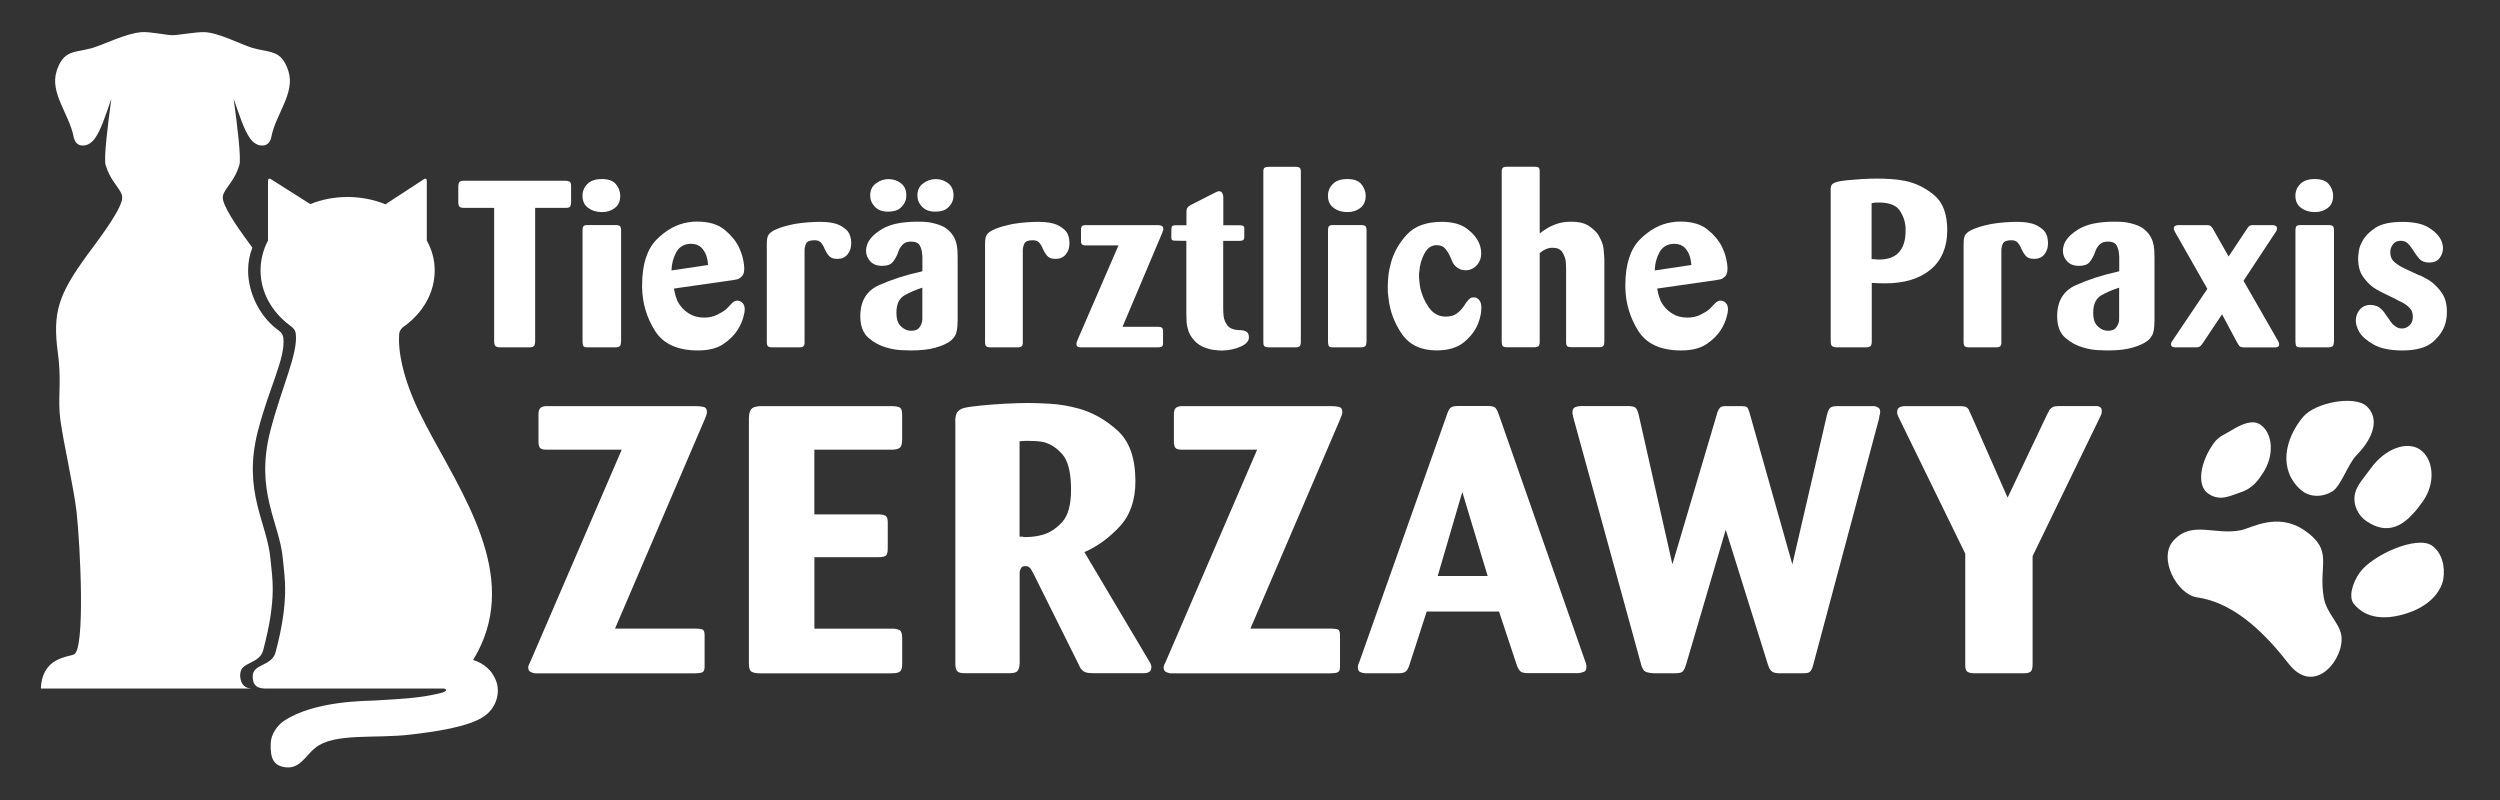 <?xml version="1.0" encoding="UTF-8"?>
<svg id="icon" xmlns="http://www.w3.org/2000/svg" viewBox="0 0 500 160">
  <rect x="0" y="0" width="500" height="160" fill="#333333" stroke="none"/>
  <defs>
    <style>
      .cls-1 {
        fill-rule: evenodd;
      }

      .cls-1, .cls-2 {
        fill: #fff;
        stroke-width: 0px;
      }
    </style>
  </defs>
  <g>
    <path class="cls-1" d="M486.38,109.11c2,1.39,2.71,4.2,2.27,6.78-.21,1.26-1.67,5.45-8.6,7.15-6.07,1.49-8.53-1.37-9.28-2.26-1.08-1.3-.34-4.13,1.16-6.24,2.52-3.56,11.46-7.5,14.44-5.43h0Z"/>
    <path class="cls-1" d="M460.92,106.09c-5.43-3.74-10.69-.46-12.7-.05-5.3,1.08-9.85-2.02-13.54,2.1-3.13,3.5.7,10.76,4.75,11.34,7.93,1.12,14.23,8.04,18.28,13.24,5.33,6.85,11.44-1.31,10.52-5.84-.49-2.39-2.95-4.36-3.47-7.34-1.15-6.58,2.06-9.38-3.83-13.45h0Z"/>
    <path class="cls-1" d="M484.01,89.92c2.65,1.8,3.26,6.6.51,10.43-2.71,3.77-6.12,7.35-11.27,3.86-1.53-1.04-2.75-3.18-2.25-5.51.37-1.7,2.06-3.48,3.22-5.1,2.75-3.83,7.14-5.48,9.79-3.69h0Z"/>
    <path class="cls-1" d="M473.26,81.19c-2.4-2.12-10.24-.73-12.69,2.24-3.52,4.26-5.04,10.46-.37,14.58,1.39,1.23,3.89,1.7,6.25.28,1.73-1.04,3.15-5.49,4.8-7.18,4.02-4.12,4.41-7.8,2.01-9.92h0Z"/>
    <path class="cls-1" d="M452.08,84.94c2.48,1.67,2.94,6.23.32,9.95-.57.81-1.7,2.76-4.3,3.58-1.9.6-4.01,1.91-6.42.28-2.48-1.67-1.58-6.44,1.09-10.14.96-1.33,2.23-1.75,3.43-2.49,2.14-1.32,4.3-2.26,5.89-1.19h0Z"/>
  </g>
  <path class="cls-2" d="M48.06,134.85c0-2.56,3.82-1.94,4.58-4.81,2.82-10.62,1.76-14.63,1.46-18.16-.62-7.31-5.64-13.48-2.53-25.63,2.25-8.8,5.6-14.69,5.09-18.71-.12-.98-.93-1.45-1.27-1.7-3.54-2.69-5.77-7.39-5.77-11.73,0-1.6.29-3.14.85-4.59-2.03-2.74-5.24-7.14-5.82-9.38-.02-.07-.04-.14-.05-.21-.11-.69.04-1,.14-1.23.02-.05.05-.11.07-.16.63-1.29,2.24-2.73,3.07-5.56.37-1.26-.38-7.63-1.15-13.22,1.11,3.12,2.03,6.18,3.31,7.95.69.95,1.6,1.43,2.39,1.39.86.04,1.61-.51,1.84-1.72.87-4.55,4.81-8.77,3.41-13.15-1.1-3.44-2.76-3.73-5.12-4.17-.7-.13-1.42-.3-2.15-.5-2.31-.72-6.83-3.09-9.58-3.13-1.88-.03-5.11.6-6.33.61-1.22-.01-4.56-.74-6.18-.61-3.06.23-7.42,2.41-9.73,3.13-.73.19-1.45.37-2.15.5-2.36.44-4.02.73-5.12,4.17-1.4,4.37,2.54,8.6,3.41,13.15.23,1.21.99,1.76,1.84,1.72.79.04,1.7-.44,2.39-1.39,1.28-1.77,2.21-4.83,3.31-7.95-.77,5.59-1.52,11.96-1.15,13.22.82,2.82,2.44,4.27,3.07,5.56.03.05.05.11.07.16.1.23.25.54.14,1.23-.01.07-.03.13-.05.21-.7,2.76-5.41,8.79-6.99,10.97-5.61,7.76-6.9,11.26-5.78,19.53.07.55.13,1.07.18,1.58.46,4.87-.21,7.79.3,11.66.3,2.3.99,5.76,1.66,9.22.67,3.47,1.33,6.94,1.59,9.26.78,7.1,1.74,27.47-.5,28.52-.42.2-1.43.33-2.53.74-1.84.68-3.95,2.16-4.11,6.08h42.2c-1.92-.04-2.35-1.5-2.35-2.85Z"/>
  <g>
    <path class="cls-2" d="M107.03,41.58v26.66c0,.41-.07.72-.21.92-.14.21-.45.31-.92.31h-5.8c-.5,0-.84-.09-1.01-.26-.17-.17-.26-.51-.26-1.01v-26.62h-5.99c-.41,0-.71-.07-.9-.21-.19-.14-.28-.46-.28-.97v-3.11c0-.35.06-.62.19-.83.12-.2.42-.31.9-.31h20.34c.31,0,.58.06.8.17.22.11.33.4.33.87v3.21c0,.31-.05.59-.14.83-.09.24-.41.35-.94.35h-6.09Z"/>
    <path class="cls-2" d="M122.95,41.62c-.74.54-1.58.8-2.53.8-1.07,0-1.99-.27-2.76-.83-.77-.55-1.16-1.36-1.16-2.43,0-.91.32-1.7.97-2.36.64-.66,1.61-.99,2.9-.99s2.22.33,2.78.99.87,1.43.9,2.31c0,1.13-.37,1.97-1.11,2.5ZM124.2,68.29c0,.5-.09.83-.28.97-.19.14-.49.21-.9.21h-5.57c-.44,0-.71-.1-.8-.31-.09-.2-.14-.48-.14-.83v-22.28c0-.35.05-.61.17-.78.11-.17.38-.26.83-.26h5.57c.44,0,.74.07.9.21.16.14.24.43.24.87v22.18Z"/>
    <path class="cls-2" d="M134.78,57.72c.06.28.13.61.21.97.08.36.2.73.35,1.11.03.09.06.18.09.26.03.08.06.15.09.21.54,1.01,1.26,1.8,2.17,2.38.91.58,1.95.87,3.12.87.94,0,1.79-.17,2.52-.52s1.36-.72,1.86-1.13c.06-.06.13-.13.21-.21s.15-.15.21-.21c.31-.35.57-.61.75-.78.19-.17.36-.31.52-.4.09-.06.19-.1.28-.12.09-.02.2-.02.33-.02.38,0,.71.15,1.01.45.3.3.45.75.45,1.35,0,.31-.1.85-.31,1.6-.21.75-.56,1.54-1.06,2.36-.66,1.07-1.62,2.04-2.88,2.9-1.26.86-2.96,1.3-5.1,1.3-4.09,0-6.96-1.31-8.61-3.94-1.65-2.63-2.51-5.51-2.57-8.66v-.42c0-4.15.97-7.2,2.9-9.16,1.94-1.95,4.05-3.1,6.35-3.45.31-.06.62-.1.92-.12.3-.02.59-.02.87-.02,2.26,0,4.05.52,5.36,1.56,1.3,1.04,2.27,2.19,2.9,3.44.41.85.7,1.66.87,2.43.17.77.26,1.39.26,1.86,0,.75-.13,1.28-.4,1.58-.27.3-.56.51-.87.64-.13.03-.24.06-.35.07-.11.02-.21.04-.31.07l-12.18,1.75ZM141.62,53c-.09-1.1-.31-1.94-.64-2.52-.33-.58-.68-1-1.06-1.25-.35-.22-.68-.35-.99-.4-.32-.05-.54-.07-.66-.07-1.38,0-2.38.55-3,1.65-.61,1.1-.94,2.33-.97,3.68l7.31-1.09Z"/>
    <path class="cls-2" d="M160.92,68.43c0,.41-.08.68-.24.83-.16.14-.42.21-.8.21h-5.43c-.41,0-.69-.07-.85-.21-.16-.14-.24-.43-.24-.87v-19.59c0-.79.09-1.36.28-1.72.19-.36.55-.68,1.08-.97.6-.31,1.26-.57,1.98-.78.72-.2,1.46-.38,2.22-.54.97-.16,1.91-.27,2.81-.33.9-.06,1.66-.09,2.29-.09.28,0,.7.02,1.25.05.55.03,1.12.13,1.72.28.82.22,1.57.63,2.24,1.23.68.6,1.01,1.53,1.01,2.78,0,.85-.24,1.57-.73,2.17-.49.6-1.17.9-2.05.9-.79,0-1.35-.21-1.7-.64-.35-.42-.65-.92-.9-1.49,0-.03,0-.05-.02-.07-.02-.02-.02-.04-.02-.07-.19-.41-.42-.76-.68-1.04-.27-.28-.68-.42-1.25-.42-.88,0-1.43.21-1.65.64-.22.42-.33.9-.33,1.44v18.31Z"/>
    <path class="cls-2" d="M191.5,64.42v.52c0,.19-.02.38-.05.57-.03.35-.09.69-.19,1.04-.09.35-.27.68-.52.99-.09.13-.21.25-.33.38-.13.13-.28.25-.47.38-.66.47-1.63.89-2.9,1.25-1.27.36-2.9.54-4.88.54-.44,0-1.11-.02-2.01-.07-.9-.05-1.83-.21-2.81-.5-1.32-.35-2.53-.99-3.63-1.94s-1.65-2.39-1.65-4.34c0-3.02,1.25-5.09,3.75-6.21,2.5-1.12,5.25-2.01,8.24-2.67.09-.03.17-.05.24-.07.06-.02.13-.02.19-.02v-2.95c0-.17-.02-.34-.05-.5-.03-.63-.19-1.2-.47-1.72s-.87-.78-1.75-.78c-.63,0-1.12.14-1.46.42-.35.28-.61.6-.8.94-.06.16-.13.3-.19.42-.06.13-.11.25-.14.38,0,.03,0,.06-.02.07-.02.02-.02.04-.02.07-.25.63-.58,1.21-.99,1.75-.41.54-1.13.8-2.17.8s-1.83-.31-2.38-.92c-.55-.61-.83-1.31-.83-2.1,0-.19.02-.38.05-.57.03-.19.08-.38.14-.57.38-1.16,1.38-2.23,3.02-3.21,1.64-.98,4-1.46,7.08-1.46.38,0,.77,0,1.18.02.41.02.82.06,1.23.12.54.09,1.06.22,1.58.38.52.16,1,.36,1.44.61.63.41,1.12.87,1.49,1.37.36.5.62,1.02.78,1.56.16.54.25,1.05.28,1.56.03.5.05.96.05,1.37v13.07ZM181.26,38.98v.09c0,.13,0,.26-.02.4s-.04.29-.07.45c-.16.6-.51,1.15-1.06,1.65-.55.5-1.38.76-2.48.76-1.16,0-2.05-.33-2.67-.99s-.92-1.4-.92-2.22c0-1.07.38-1.89,1.16-2.45.77-.57,1.61-.85,2.52-.85s1.72.27,2.43.8c.71.54,1.08,1.29,1.11,2.27v.09ZM184.47,57.53c-1.29.41-2.48.92-3.56,1.53-1.08.61-1.63,1.79-1.63,3.52,0,1.13.25,1.97.75,2.52.5.55,1.07.89,1.7,1.01.09,0,.18,0,.26.02.08.02.17.02.26.02.76,0,1.28-.2,1.58-.59.3-.39.5-.81.59-1.25.03-.19.05-.38.05-.57v-6.23ZM190.7,38.98v.09c0,.13,0,.26-.02.4-.02.14-.04.29-.07.45-.16.6-.51,1.15-1.06,1.65-.55.5-1.38.76-2.48.76-1.17,0-2.05-.33-2.67-.99s-.92-1.4-.92-2.22c0-1.07.38-1.89,1.16-2.45.77-.57,1.61-.85,2.52-.85s1.72.27,2.43.8c.71.54,1.08,1.29,1.11,2.27v.09Z"/>
    <path class="cls-2" d="M204.57,68.43c0,.41-.08.68-.24.83-.16.14-.42.21-.8.21h-5.43c-.41,0-.69-.07-.85-.21-.16-.14-.24-.43-.24-.87v-19.59c0-.79.09-1.36.28-1.72.19-.36.55-.68,1.08-.97.6-.31,1.26-.57,1.98-.78.72-.2,1.46-.38,2.22-.54.97-.16,1.91-.27,2.81-.33.9-.06,1.66-.09,2.29-.09.28,0,.7.02,1.25.05.55.03,1.12.13,1.72.28.82.22,1.57.63,2.24,1.23.68.6,1.01,1.53,1.01,2.78,0,.85-.24,1.57-.73,2.17-.49.6-1.17.9-2.05.9-.79,0-1.35-.21-1.7-.64-.35-.42-.65-.92-.9-1.49,0-.03,0-.05-.02-.07-.02-.02-.02-.04-.02-.07-.19-.41-.42-.76-.68-1.04-.27-.28-.68-.42-1.25-.42-.88,0-1.43.21-1.65.64-.22.42-.33.9-.33,1.44v18.31Z"/>
    <path class="cls-2" d="M224.49,65.36h7.08c.38,0,.64.06.8.17.16.11.24.37.24.78v2.27c0,.41-.09.66-.26.75-.17.09-.43.14-.78.14h-15.57c-.06,0-.13-.02-.19-.05-.13,0-.24-.05-.35-.14-.11-.09-.17-.25-.17-.47v-.09c0-.06.02-.15.05-.26.03-.11.11-.32.24-.64l8.12-18.74h-6.56c-.35,0-.59-.06-.73-.19-.14-.12-.21-.36-.21-.71v-2.45c.06-.35.18-.55.35-.61.17-.06.37-.09.59-.09h14.65c.08,0,.17.02.26.05.16.03.3.09.42.19.12.09.19.27.19.52v.14c-.03.09-.06.19-.09.28s-.09.27-.19.52l-7.88,18.64Z"/>
    <path class="cls-2" d="M244.64,48.14v13.54c0,.22,0,.47.02.76.02.28.04.57.07.85.09.66.35,1.27.78,1.82.42.55,1.19.86,2.29.92h.33c.12,0,.25.02.38.05.31.03.61.14.87.33.27.19.4.55.4,1.09,0,.72-.55,1.33-1.65,1.82-1.1.49-2.31.75-3.63.78h-.28c-.38,0-.87-.04-1.49-.12-.61-.08-1.27-.26-1.96-.54-.32-.12-.64-.3-.97-.52-.33-.22-.64-.49-.92-.8-.35-.38-.62-.75-.83-1.11-.21-.36-.35-.73-.45-1.11-.16-.5-.25-1.01-.28-1.51-.03-.5-.05-.99-.05-1.46v-14.77h-.99c-.38,0-.72,0-1.01-.02-.3-.02-.48-.02-.54-.02-.22-.03-.35-.12-.4-.26-.05-.14-.07-.32-.07-.54,0-1.01.02-1.61.05-1.82.03-.2.16-.34.38-.4h.05s.2-.05.52-.05h2.03v-2.45c0-.35.02-.61.07-.78.05-.17.15-.34.31-.5.06-.06.14-.12.24-.17s.19-.1.28-.17l4.81-2.45c.12-.06.26-.13.4-.19.14-.06.28-.09.4-.09.25,0,.44.08.57.24.12.16.2.35.24.57.03.09.05.2.05.31v5.69h3.16c.31,0,.55.02.71.07.16.05.27.2.33.45v1.75c0,.38-.09.61-.26.71-.17.09-.43.14-.78.14h-3.16Z"/>
    <path class="cls-2" d="M252.66,34.36c0-.44.09-.72.28-.83.19-.11.47-.17.85-.17h5.29c.38,0,.65.06.83.17.17.11.26.39.26.83v33.98c0,.41-.07.7-.21.87-.14.17-.43.26-.87.26h-5.24c-.41,0-.71-.05-.9-.17-.19-.11-.28-.4-.28-.87v-34.07Z"/>
    <path class="cls-2" d="M272.04,41.62c-.74.54-1.58.8-2.53.8-1.07,0-1.99-.27-2.76-.83-.77-.55-1.16-1.36-1.16-2.43,0-.91.32-1.7.97-2.36.64-.66,1.61-.99,2.9-.99s2.22.33,2.78.99.87,1.43.9,2.31c0,1.13-.37,1.97-1.11,2.5ZM273.29,68.29c0,.5-.09.83-.28.97-.19.14-.49.21-.9.21h-5.57c-.44,0-.71-.1-.8-.31-.09-.2-.14-.48-.14-.83v-22.28c0-.35.05-.61.17-.78.11-.17.38-.26.83-.26h5.57c.44,0,.74.07.9.21.16.14.24.43.24.87v22.18Z"/>
    <path class="cls-2" d="M290.21,51.75c-.05-.11-.09-.21-.12-.31-.25-.6-.58-1.15-.99-1.65-.41-.5-.99-.76-1.75-.76-1.04,0-1.86.55-2.45,1.65-.6,1.1-.94,2.31-1.04,3.63-.03.13-.05.26-.05.4v.4c0,.35.01.7.05,1.06.03.36.08.73.14,1.11.28,1.51.86,2.9,1.72,4.15.87,1.26,2.01,1.89,3.42,1.89.91,0,1.63-.19,2.15-.57.52-.38.95-.8,1.3-1.27.09-.13.18-.24.26-.35.08-.11.15-.23.21-.35.06-.09.12-.19.19-.28.06-.09.14-.19.24-.28.16-.22.33-.4.52-.54.19-.14.42-.21.71-.21.06,0,.13,0,.21.02.08.02.15.02.21.02.28.09.54.3.78.61.24.31.35.8.35,1.46,0,.44-.05.9-.14,1.39-.09.49-.24.98-.42,1.49-.5,1.42-1.43,2.71-2.78,3.87-1.35,1.16-3.21,1.75-5.57,1.75-3.15,0-5.47-1.09-6.98-3.28-1.51-2.19-2.41-4.6-2.69-7.24-.06-.38-.1-.75-.12-1.11-.02-.36-.02-.72-.02-1.06,0-.72.05-1.5.14-2.34.09-.83.27-1.69.52-2.57.57-2.04,1.63-3.91,3.19-5.59s3.88-2.52,6.96-2.52c2.14,0,3.81.46,5.03,1.37,1.21.91,2.04,1.92,2.48,3.02.12.31.22.64.28.97.06.33.09.64.09.92,0,.98-.31,1.79-.92,2.43-.61.65-1.34.97-2.19.97-.19,0-.39-.02-.59-.05-.21-.03-.43-.11-.68-.24-.28-.13-.56-.32-.83-.59-.27-.27-.5-.64-.68-1.11-.03-.09-.07-.2-.12-.31Z"/>
    <path class="cls-2" d="M313.21,53.61c0-.22,0-.46-.02-.73-.02-.27-.04-.54-.07-.83-.13-.63-.37-1.2-.73-1.72s-1-.78-1.91-.78c-.41,0-.77.06-1.08.19-.32.13-.6.27-.85.42-.13.09-.24.18-.35.26-.11.08-.2.15-.26.21v17.74c0,.44-.09.73-.26.87-.17.14-.43.21-.78.21h-5.43c-.5,0-.82-.09-.94-.26-.13-.17-.19-.46-.19-.87v-34.03c0-.38.09-.63.26-.76.17-.13.43-.19.78-.19h5.43c.41,0,.7.05.87.14.17.09.26.36.26.8v12.41c.16-.12.34-.27.54-.42.21-.16.45-.31.73-.47.57-.38,1.27-.72,2.1-1.01.83-.3,1.83-.45,3-.45.44,0,.94.04,1.49.12.55.08,1.11.26,1.68.54.31.19.63.41.94.66.31.25.63.55.94.9.16.19.29.39.4.59s.21.4.31.59c.38.75.6,1.48.66,2.17.06.69.11,1.31.14,1.84v16.61c0,.35-.06.61-.19.8-.13.19-.42.28-.9.28h-5.43c-.41,0-.7-.05-.87-.17-.17-.11-.26-.4-.26-.87v-14.82Z"/>
    <path class="cls-2" d="M331.43,57.72c.06.28.13.61.21.97.08.36.2.73.35,1.11.03.09.06.18.09.26.03.08.06.15.09.21.54,1.01,1.26,1.8,2.17,2.38.91.58,1.95.87,3.12.87.94,0,1.79-.17,2.52-.52s1.36-.72,1.86-1.13c.06-.06.13-.13.21-.21s.15-.15.21-.21c.31-.35.57-.61.75-.78.19-.17.36-.31.52-.4.09-.06.19-.1.28-.12.09-.02.2-.02.33-.02.38,0,.71.15,1.01.45.3.3.45.75.45,1.35,0,.31-.1.85-.31,1.6-.21.75-.56,1.54-1.06,2.36-.66,1.07-1.62,2.04-2.88,2.9-1.26.86-2.96,1.3-5.1,1.3-4.09,0-6.96-1.31-8.61-3.94-1.65-2.63-2.51-5.51-2.57-8.66v-.42c0-4.15.97-7.2,2.9-9.16,1.94-1.95,4.05-3.1,6.35-3.45.31-.06.62-.1.92-.12.3-.02.59-.02.87-.02,2.26,0,4.05.52,5.36,1.56,1.3,1.04,2.27,2.19,2.9,3.44.41.85.7,1.66.87,2.43.17.77.26,1.39.26,1.86,0,.75-.13,1.28-.4,1.58-.27.3-.56.51-.87.64-.13.03-.24.06-.35.07-.11.02-.21.04-.31.07l-12.18,1.75ZM338.27,53c-.09-1.1-.31-1.94-.64-2.52-.33-.58-.68-1-1.06-1.25-.35-.22-.68-.35-.99-.4-.32-.05-.54-.07-.66-.07-1.38,0-2.38.55-3,1.65-.61,1.1-.94,2.33-.97,3.68l7.31-1.09Z"/>
    <path class="cls-2" d="M366.12,38.08c0-.53.08-.91.24-1.13.16-.22.46-.39.9-.52.47-.16,1.19-.28,2.15-.38.96-.09,1.97-.17,3.04-.24.53-.03,1.06-.05,1.58-.07.52-.02,1-.02,1.44-.02.79,0,1.68.03,2.69.09s2.04.2,3.12.42c2.04.47,3.92,1.42,5.62,2.86,1.7,1.43,2.55,3.77,2.55,7.01s-1.11,5.97-3.33,7.81c-2.22,1.84-5.25,2.76-9.08,2.76-.35,0-.72,0-1.13-.02-.41-.02-.93-.04-1.56-.07v11.8c0,.41-.09.69-.26.85-.17.16-.48.24-.92.24h-5.76c-.41,0-.72-.07-.94-.21s-.33-.46-.33-.97v-30.2ZM374.33,51.82c.16,0,.3,0,.42.02.12.02.25.02.38.02.09.03.19.05.28.05h.33c1.86,0,3.22-.5,4.08-1.49.87-.99,1.3-2.4,1.3-4.22v-.61c-.06-1.26-.46-2.42-1.18-3.49-.72-1.07-2.12-1.6-4.2-1.6-.28,0-.54,0-.76.02-.22.02-.44.06-.66.12v11.19Z"/>
    <path class="cls-2" d="M400.28,68.43c0,.41-.08.68-.24.83-.16.14-.42.21-.8.21h-5.43c-.41,0-.69-.07-.85-.21-.16-.14-.24-.43-.24-.87v-19.59c0-.79.09-1.36.28-1.72.19-.36.55-.68,1.08-.97.6-.31,1.26-.57,1.98-.78.72-.2,1.46-.38,2.22-.54.97-.16,1.91-.27,2.81-.33.9-.06,1.66-.09,2.29-.09.28,0,.7.02,1.25.05.55.03,1.12.13,1.72.28.82.22,1.57.63,2.24,1.23.68.6,1.01,1.53,1.01,2.78,0,.85-.24,1.57-.73,2.17-.49.6-1.17.9-2.05.9-.79,0-1.35-.21-1.7-.64-.35-.42-.65-.92-.9-1.49,0-.03,0-.05-.02-.07-.02-.02-.02-.04-.02-.07-.19-.41-.42-.76-.68-1.04-.27-.28-.68-.42-1.25-.42-.88,0-1.43.21-1.65.64-.22.42-.33.9-.33,1.44v18.31Z"/>
    <path class="cls-2" d="M430.87,64.42v.52c0,.19-.02.38-.05.57-.03.35-.09.69-.19,1.04-.09.35-.27.68-.52.99-.09.13-.21.25-.33.38-.13.13-.28.25-.47.38-.66.47-1.63.89-2.9,1.25-1.27.36-2.9.54-4.88.54-.44,0-1.11-.02-2.01-.07-.9-.05-1.83-.21-2.81-.5-1.32-.35-2.53-.99-3.63-1.94s-1.65-2.39-1.65-4.34c0-3.02,1.25-5.09,3.75-6.21,2.5-1.12,5.25-2.01,8.24-2.67.09-.03.17-.05.24-.07.06-.02.13-.02.19-.02v-2.95c0-.17-.02-.34-.05-.5-.03-.63-.19-1.2-.47-1.72s-.87-.78-1.75-.78c-.63,0-1.12.14-1.46.42-.35.28-.61.6-.8.94-.06.16-.13.3-.19.42-.06.13-.11.25-.14.38,0,.03,0,.06-.02.07-.02.02-.02.04-.02.07-.25.63-.58,1.21-.99,1.75-.41.54-1.13.8-2.17.8s-1.83-.31-2.38-.92c-.55-.61-.83-1.31-.83-2.1,0-.19.02-.38.05-.57.03-.19.08-.38.14-.57.38-1.16,1.38-2.23,3.02-3.21,1.64-.98,4-1.46,7.08-1.46.38,0,.77,0,1.18.02.41.02.82.06,1.23.12.54.09,1.06.22,1.58.38.52.16,1,.36,1.44.61.63.41,1.12.87,1.49,1.37.36.5.62,1.02.78,1.56.16.54.25,1.05.28,1.56.03.5.05.96.05,1.37v13.07ZM423.83,57.53c-1.29.41-2.48.92-3.56,1.53-1.08.61-1.63,1.79-1.63,3.52,0,1.13.25,1.97.75,2.52.5.55,1.07.89,1.7,1.01.09,0,.18,0,.26.02.08.02.17.02.26.02.76,0,1.28-.2,1.58-.59.3-.39.5-.81.59-1.25.03-.19.05-.38.05-.57v-6.23Z"/>
    <path class="cls-2" d="M444.41,62.86l-3.78,5.66c-.13.19-.24.34-.33.45-.09.11-.17.2-.24.26-.13.09-.25.16-.38.19-.13.03-.32.05-.57.05h-4.2c-.06,0-.13-.02-.19-.05-.13,0-.24-.05-.35-.14-.11-.09-.17-.24-.17-.42,0-.16.04-.31.12-.45.08-.14.17-.27.26-.4l6.89-10.24-6.28-11.04c-.13-.22-.22-.39-.28-.52-.06-.13-.11-.25-.14-.38v-.14c0-.22.05-.37.17-.45.11-.08.23-.13.35-.17.09-.03.17-.05.24-.05h5.66c.31,0,.55.02.71.07.16.05.3.15.42.31.06.06.13.14.19.24.06.09.13.21.19.33l3.02,5.33,3.54-5.33c.09-.16.18-.29.26-.4.08-.11.15-.2.21-.26.13-.13.26-.2.4-.24.14-.03.35-.05.64-.05h3.85c.08,0,.15.02.21.05.16.03.29.09.4.17.11.08.17.23.17.45,0,.13-.03.26-.09.4-.06.14-.17.32-.33.54l-6.28,9.53,6.8,11.85c.09.16.17.31.24.45.06.14.09.28.09.4,0,.22-.06.37-.19.45-.13.08-.27.13-.42.17h-6.23c-.28,0-.51-.02-.68-.05-.17-.03-.32-.11-.45-.24-.06-.09-.13-.19-.19-.28-.06-.09-.14-.22-.24-.38l-3.02-5.66Z"/>
    <path class="cls-2" d="M465.53,41.62c-.74.54-1.58.8-2.53.8-1.07,0-1.99-.27-2.76-.83-.77-.55-1.16-1.36-1.16-2.43,0-.91.32-1.7.97-2.36.64-.66,1.61-.99,2.9-.99s2.22.33,2.78.99.87,1.43.9,2.31c0,1.13-.37,1.97-1.11,2.5ZM466.78,68.29c0,.5-.09.83-.28.97-.19.14-.49.21-.9.21h-5.57c-.44,0-.71-.1-.8-.31-.09-.2-.14-.48-.14-.83v-22.28c0-.35.05-.61.17-.78.11-.17.38-.26.83-.26h5.57c.44,0,.74.07.9.21.16.14.24.43.24.87v22.18Z"/>
    <path class="cls-2" d="M484.01,55.07c.28.16.61.33.99.52.38.19.77.42,1.18.71.79.57,1.52,1.33,2.19,2.29.68.96,1.01,2.23,1.01,3.8,0,.35-.02.71-.07,1.09-.05.38-.12.76-.21,1.13-.38,1.38-1.22,2.64-2.52,3.78-1.31,1.13-3.34,1.7-6.11,1.7-2.42,0-4.33-.39-5.71-1.16-1.38-.77-2.36-1.63-2.93-2.57-.22-.41-.39-.8-.5-1.18-.11-.38-.17-.72-.17-1.04,0-.85.27-1.59.8-2.22.53-.63,1.26-.94,2.17-.94.31,0,.69.07,1.13.21.44.14.9.48,1.37,1.01.03.06.08.13.14.19.06.06.12.14.19.24.03.06.09.17.19.31.09.14.2.29.33.45.12.16.24.31.33.45.09.14.16.24.19.31.06.09.14.2.24.31.09.11.19.23.28.35.22.22.49.42.8.61.31.19.68.28,1.08.28.54,0,1.03-.2,1.49-.61.46-.41.68-.97.68-1.7,0-.66-.16-1.2-.47-1.6-.32-.41-.79-.8-1.42-1.18-.25-.12-.54-.27-.85-.42-.31-.16-.64-.33-.99-.52l-2.03-.99c-.28-.13-.61-.29-.99-.5-.38-.2-.75-.43-1.13-.68-.79-.57-1.5-1.31-2.12-2.22-.63-.91-.94-2.12-.94-3.63,0-.35.05-.83.14-1.46.09-.63.33-1.27.71-1.94.5-.97,1.36-1.86,2.57-2.67,1.21-.8,3.01-1.2,5.4-1.2s4.11.39,5.33,1.16c1.23.77,2.04,1.61,2.45,2.52.13.28.22.56.28.83.06.27.09.53.09.78,0,.69-.23,1.34-.68,1.94s-1.14.9-2.05.9-1.53-.24-1.96-.71c-.42-.47-.81-.99-1.16-1.56-.06-.09-.12-.19-.17-.28-.05-.09-.1-.17-.17-.24-.25-.41-.55-.77-.9-1.09-.35-.31-.8-.47-1.37-.47-.66,0-1.16.21-1.49.64-.33.42-.53.89-.59,1.39v.24c0,.85.28,1.51.83,1.98.55.47,1.16.87,1.82,1.18.13.06.24.12.35.17.11.05.23.1.35.17l2.55,1.18Z"/>
  </g>
  <g>
    <path class="cls-2" d="M122.99,125.72h16.12c.55,0,1,.05,1.32.15.33.1.49.48.49,1.14v6.36c0,.61-.16.97-.49,1.1-.33.13-.77.19-1.32.19h-32.17c-.3-.05-.59-.15-.87-.3s-.42-.43-.42-.83v-.08c0-.1.03-.23.08-.38.05-.15.18-.43.38-.83l18.24-42.31h-15.14c-.66,0-1.07-.14-1.25-.42-.18-.28-.26-.67-.26-1.17v-5.53c0-.55.12-.96.38-1.21s.68-.38,1.29-.38h29.75c.55,0,1.07.05,1.55.15.48.1.72.45.72,1.06,0,.2-.05.43-.15.68-.1.25-.2.5-.3.76l-17.94,41.86Z"/>
    <path class="cls-2" d="M162.88,111.42v14.31h15.59c.61,0,1.08.1,1.44.3.35.2.53.73.53,1.59v5.15c0,.76-.14,1.26-.42,1.51-.28.25-.82.38-1.63.38h-26.49c-.66,0-1.17-.1-1.55-.3-.38-.2-.57-.71-.57-1.51v-49.35c.05-.81.21-1.38.49-1.7.28-.33.84-.52,1.7-.57h26.34c.66,0,1.17.08,1.55.23.38.15.57.63.57,1.44v5.09c0,.85-.18,1.38-.53,1.61-.35.23-.88.34-1.59.34h-15.44v12.94h12.79c.55,0,1.01.08,1.36.23.35.15.53.58.53,1.29v5.3c0,.81-.15,1.3-.45,1.48-.3.18-.81.26-1.51.26h-12.72Z"/>
    <path class="cls-2" d="M191.04,84.09c.05-.81.19-1.36.42-1.67.23-.3.59-.55,1.1-.76.71-.2,1.83-.38,3.37-.53s3.17-.28,4.88-.38c.86-.05,1.71-.09,2.57-.11.86-.02,1.64-.04,2.35-.04,1.01,0,2.43.05,4.28.15,1.84.1,3.77.43,5.79.98,2.83.81,5.41,2.28,7.76,4.43,2.35,2.15,3.52,5.51,3.52,10.1,0,3.78-1.05,6.8-3.14,9.04-2.09,2.25-4.38,3.92-6.85,5.03-.05,0-.09.01-.11.04-.03.03-.06.04-.11.04l12.72,21.42c.2.3.35.56.45.76.1.2.18.4.23.61v.23c0,.45-.14.77-.42.95s-.62.26-1.02.26h-10.14c-.71,0-1.24-.06-1.59-.19-.35-.12-.68-.39-.98-.79-.05-.1-.11-.21-.19-.34-.08-.13-.14-.27-.19-.42l-9.16-18.39c-.05-.05-.1-.12-.15-.23-.05-.1-.1-.2-.15-.3-.1-.2-.25-.38-.45-.53-.2-.15-.45-.23-.76-.23-.35,0-.61.09-.76.26-.15.18-.25.39-.3.64-.05.1-.08.21-.08.34v18.28c-.05.71-.2,1.2-.45,1.48-.25.28-.78.42-1.59.42h-9.01c-.61,0-1.05-.1-1.32-.3-.28-.2-.44-.66-.49-1.36v-48.9ZM203.9,107.33h.61c.15.05.28.08.38.08h.38c.5,0,1.03-.04,1.59-.11.55-.08,1.11-.19,1.67-.34,1.41-.4,2.71-1.25,3.9-2.54,1.18-1.29,1.78-3.44,1.78-6.47,0-3.38-.57-5.73-1.7-7.04-1.13-1.31-2.41-2.14-3.82-2.5-.5-.1-1-.16-1.48-.19-.48-.03-.95-.04-1.4-.04h-.76c-.3,0-.68.03-1.14.08v19.07Z"/>
    <path class="cls-2" d="M250.07,125.72h16.12c.55,0,1,.05,1.32.15.33.1.49.48.49,1.14v6.36c0,.61-.16.97-.49,1.1-.33.13-.77.19-1.32.19h-32.17c-.3-.05-.59-.15-.87-.3s-.42-.43-.42-.83v-.08c0-.1.03-.23.08-.38.05-.15.18-.43.38-.83l18.24-42.31h-15.14c-.66,0-1.07-.14-1.25-.42-.18-.28-.26-.67-.26-1.17v-5.53c0-.55.12-.96.38-1.21s.68-.38,1.29-.38h29.75c.55,0,1.07.05,1.55.15.48.1.72.45.72,1.06,0,.2-.05.43-.15.68-.1.25-.2.5-.3.76l-17.94,41.86Z"/>
    <path class="cls-2" d="M299.8,122.31h-14.46l-3.48,10.75c-.2.61-.44,1.02-.72,1.25-.28.23-.77.34-1.48.34h-6.58c-.35,0-.69-.08-1.02-.23-.33-.15-.49-.45-.49-.91v-.08c0-.15.02-.31.08-.49.05-.18.15-.44.3-.79l17.48-49.35s.02-.12.08-.23c.2-.55.44-.92.72-1.1s.74-.27,1.4-.27h5.9c.66,0,1.11.08,1.36.23.25.15.48.48.68.98,0,.05.01.1.04.15.03.05.06.13.11.23l17.33,49.5c.05.1.09.19.11.27.02.08.04.16.04.26.05.1.08.19.08.26v.26c0,.56-.16.9-.49,1.02s-.67.21-1.02.26h-10.22c-.66,0-1.12-.1-1.4-.3-.28-.2-.54-.63-.79-1.29l-3.56-10.75ZM297.53,115.2l-5.07-16.8-4.92,16.8h9.99Z"/>
    <path class="cls-2" d="M345.14,105.97l-7.95,27.02c-.05.1-.09.19-.11.26-.03.08-.04.14-.04.19-.2.5-.43.83-.68.98-.25.15-.71.23-1.36.23h-4.31c-.76-.05-1.3-.16-1.63-.34-.33-.18-.59-.59-.79-1.25l-13.55-49.35c-.05-.25-.1-.47-.15-.64-.05-.18-.08-.37-.08-.57,0-.55.18-.91.53-1.06.35-.15.73-.23,1.13-.23h9.39c.71,0,1.2.09,1.48.27s.52.67.72,1.48l6.74,29.9,8.93-30.12s.01-.1.04-.15c.03-.05.04-.1.04-.15.1-.3.25-.58.45-.83.2-.25.53-.38.98-.38h3.48c.45,0,.77.06.95.19.18.13.31.37.42.72.05.15.1.3.15.45.05.15.1.33.15.53l8.4,29.75,6.89-29.75s.01-.1.04-.15c.03-.05.04-.1.04-.15.15-.61.35-1.02.61-1.25.25-.23.71-.34,1.36-.34h7.49c.25.05.5.15.76.3.25.15.38.43.38.83,0,.1-.01.23-.04.38s-.06.3-.11.45c0,.05-.01.13-.04.23-.03.1-.04.2-.04.3l-13.17,49.27c-.05.1-.09.2-.11.3-.03.1-.04.18-.04.23-.2.51-.43.82-.68.95-.25.13-.63.19-1.14.19h-4.62c-.66,0-1.13-.08-1.44-.23-.3-.15-.58-.45-.83-.91,0-.1-.01-.18-.04-.23-.03-.05-.06-.12-.11-.23l-8.48-27.1Z"/>
    <path class="cls-2" d="M406.52,111.26v21.57c0,.71-.11,1.19-.34,1.44-.23.25-.69.38-1.4.38h-9.99c-.5,0-.92-.09-1.25-.26-.33-.18-.49-.62-.49-1.33v-22.33l-13.09-26.79c-.15-.3-.27-.54-.34-.72-.08-.18-.14-.34-.19-.49v-.3c0-.4.11-.69.34-.87.23-.18.47-.26.72-.26.1-.05.21-.08.34-.08h11.01c.5,0,.9.04,1.17.11.28.08.52.26.72.57.05.15.11.3.19.45.08.15.16.33.26.53l7.34,16.65,7.87-16.58c.1-.2.19-.37.26-.49.08-.12.14-.26.19-.42.25-.3.5-.52.76-.64.25-.12.63-.19,1.13-.19h7.72c.25.05.47.14.64.27.18.13.26.37.26.72v.15c0,.2-.05.42-.15.64-.1.23-.25.54-.45.95l-13.25,27.32Z"/>
  </g>
  <path class="cls-2" d="M99.38,136.66c-.87-2.81-2.9-4.08-4.76-4.67.89-1.45,1.6-2.91,2.16-4.36,6.05-15.79-6.33-31.7-12.9-45.17-3.27-6.71-4.34-12.3-4.03-15.74.09-.98,1.16-1.58,1.21-1.62,3.6-2.69,5.88-6.63,5.88-11.01,0-2.19-.56-4.11-1.58-5.97v-11.98c0-.38-.26-.52-.58-.3l-7.69,5.02c-2.29-.93-4.85-1.46-7.57-1.46s-5.2.51-7.46,1.42l-7.88-4.99c-.32-.21-.58-.07-.58.31v11.98c-.97,1.82-1.49,3.86-1.49,5.98,0,4.34,2.23,8.23,5.77,10.92.34.26,1.15.72,1.27,1.7.5,4.02-2.84,10.72-5.1,19.52-3.11,12.15,1.91,18.31,2.53,25.63.3,3.54,1.36,7.95-1.46,18.57-.76,2.87-4.57,2.25-4.58,4.81,0,1.35.43,2.41,2.35,2.45h35.76c.39,0,1.39.47-.77.98-4.32,1.01-7.89,1.11-13.09,1.43-1.46.09-11.98-.01-18.11,4.14-1.29.96-2.47,2.57-2.54,4.42-.12,3.06.61,4.56,3.09,4.8,2.76.28,3.97-2.42,5.8-3.89,3.84-3.09,11.9-1.79,19.25-2.68,4.48-.54,11.39-1.47,14.5-3.61,2.84-1.95,3.07-5.08,2.59-6.65Z"/>
</svg>